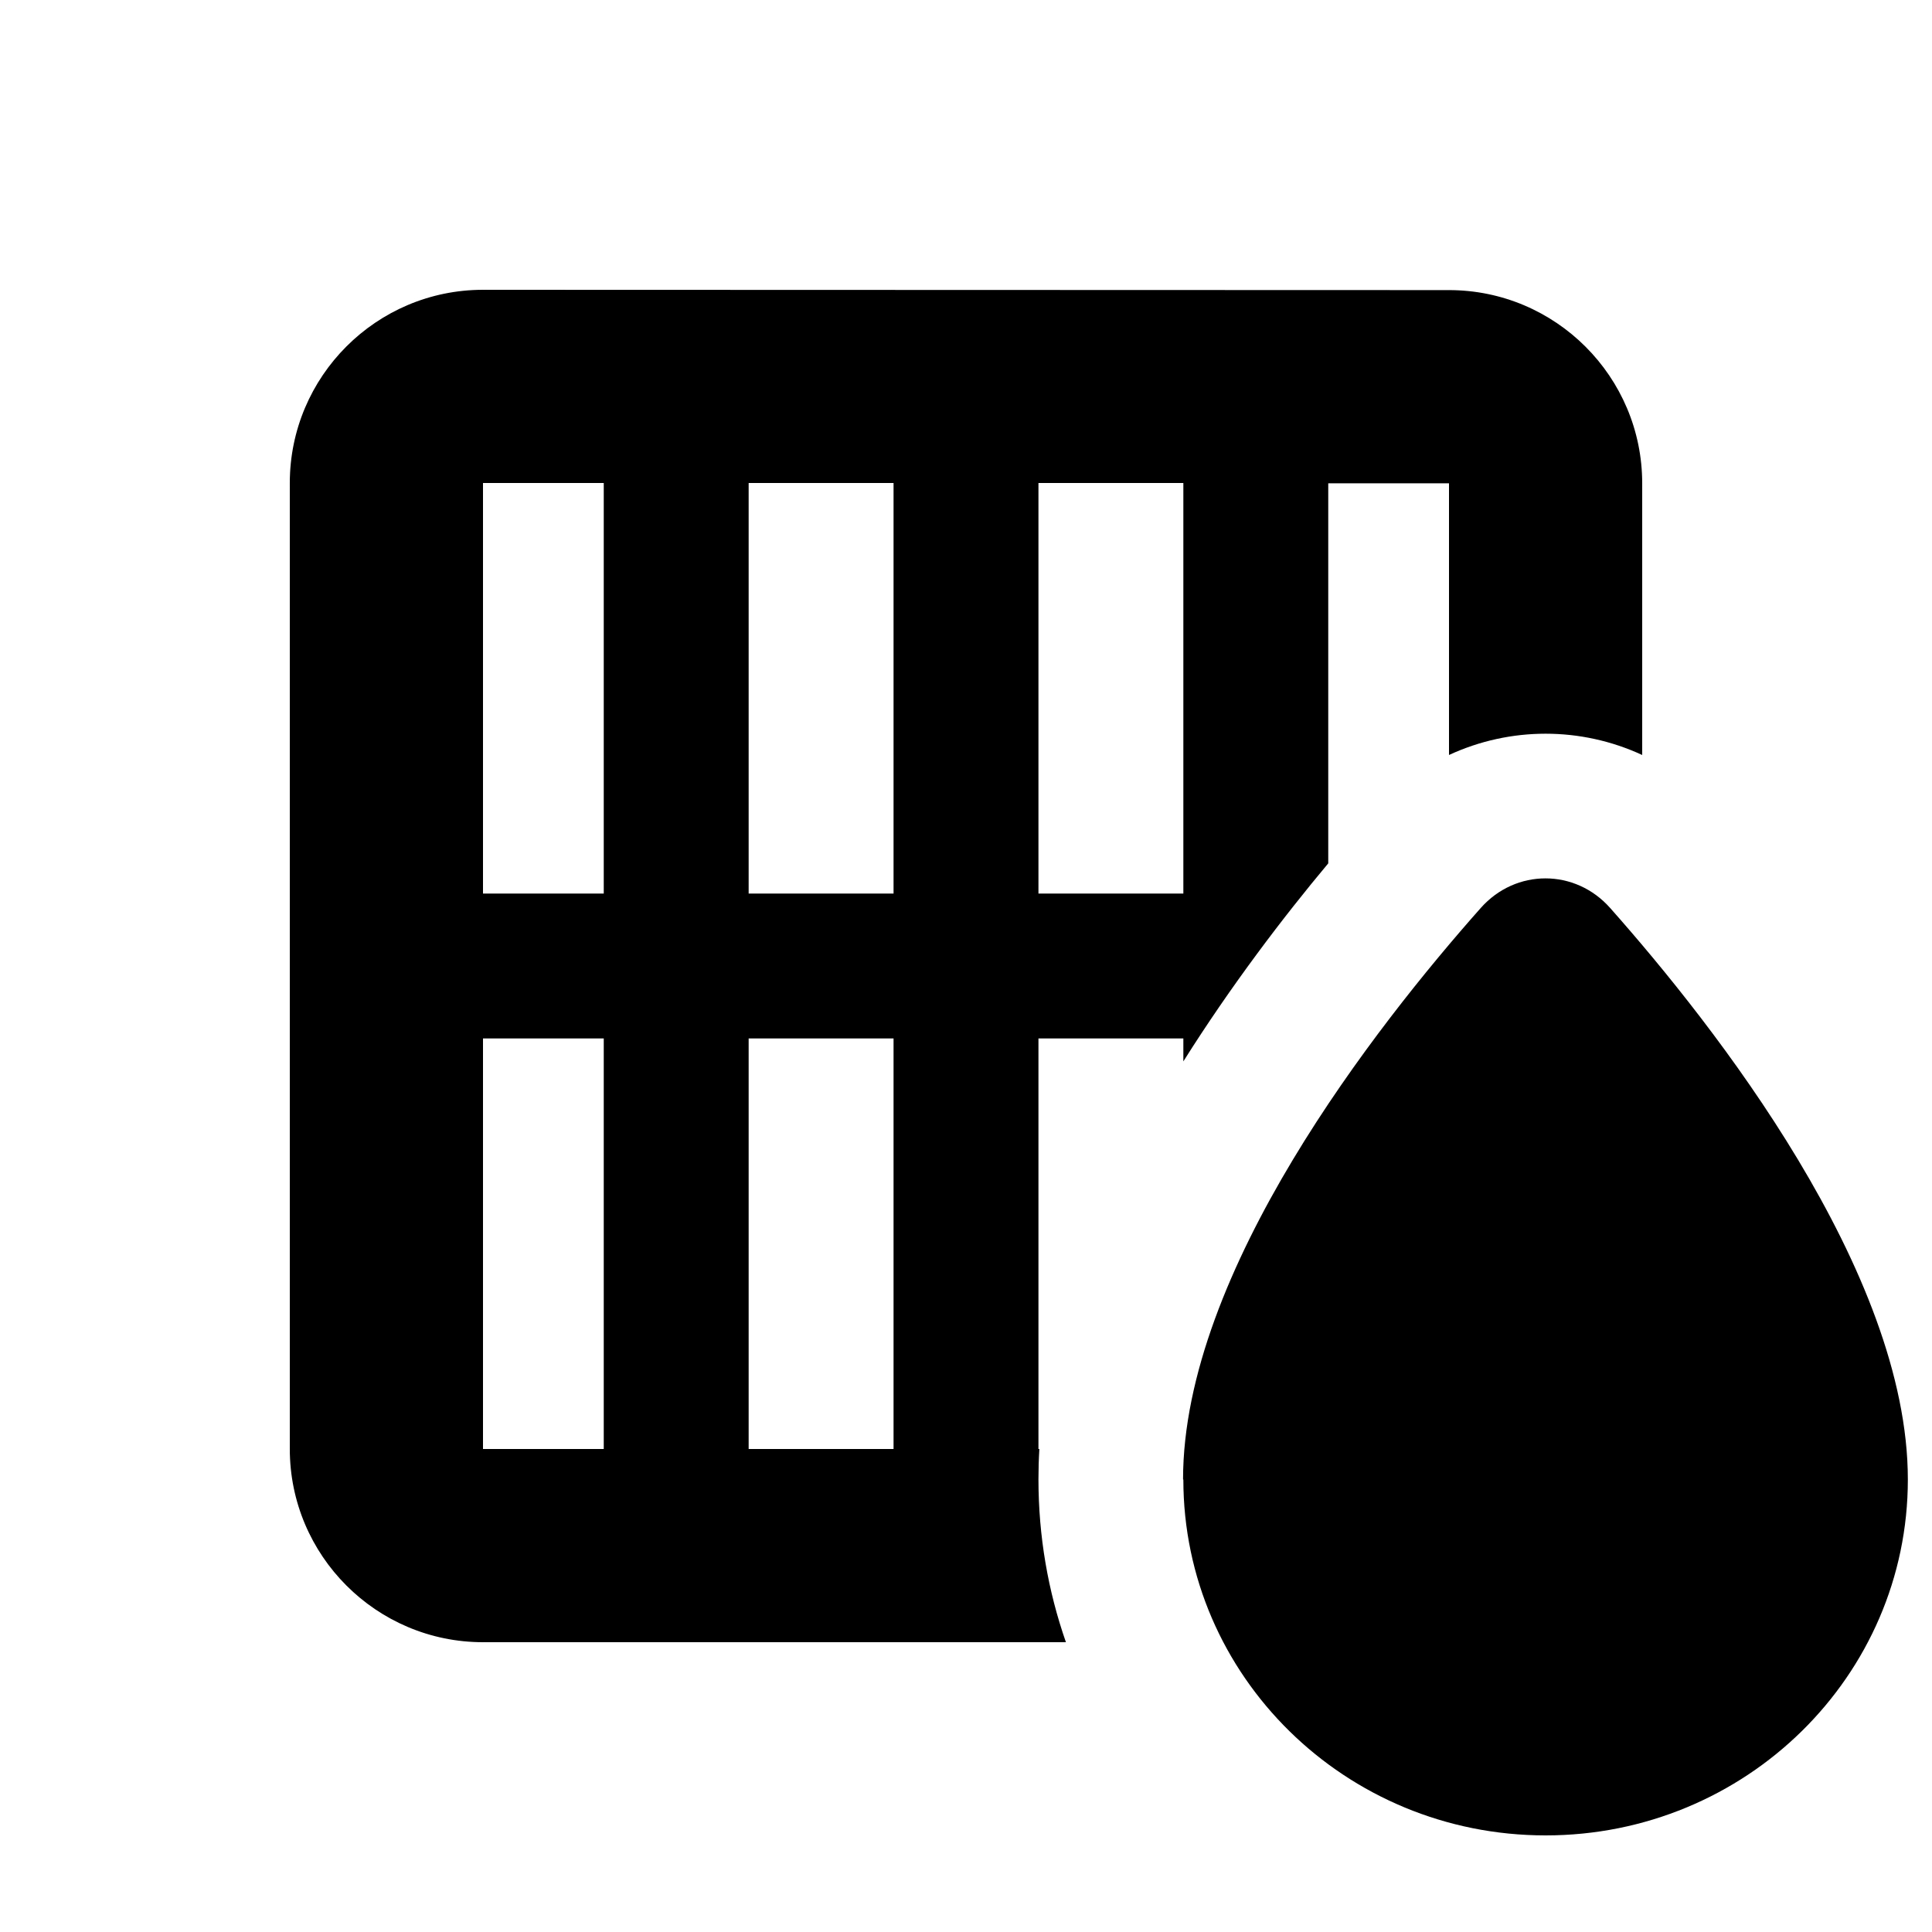 <svg xmlns="http://www.w3.org/2000/svg" viewBox="0 0 640 640"><!--! Font Awesome Pro 7.1.0 by @fontawesome - https://fontawesome.com License - https://fontawesome.com/license (Commercial License) Copyright 2025 Fonticons, Inc. --><path fill="currentColor" d="M160 96C124.7 96 96 124.7 96 160L96 480C96 515.3 124.7 544 160 544L353.1 544C347.2 527.1 344 509 344 490C344 486.7 344.1 483.3 344.3 480L344 480L344 344L392 344L392 351.6C407.8 326.5 425.1 303.8 440 286L440 160.1L480 160.1L480 250.1C500.3 240.7 523.7 240.7 544 250.1L544 160.1C544 124.8 515.3 96.1 480 96.1L160 96zM160 160L200 160L200 296L160 296L160 160zM160 344L200 344L200 480L160 480L160 344zM248 480L248 344L296 344L296 480L248 480zM392 160L392 296L344 296L344 160L392 160zM296 160L296 296L248 296L248 160L296 160zM392 490.1C392 555.2 445.7 608 512 608C578.3 608 632 555.2 632 490.1C632 421.2 567.9 339.7 533.4 300.8C521.8 287.7 502.1 287.7 490.5 300.8C456 339.7 391.9 421.2 391.9 490.1z"/></svg>